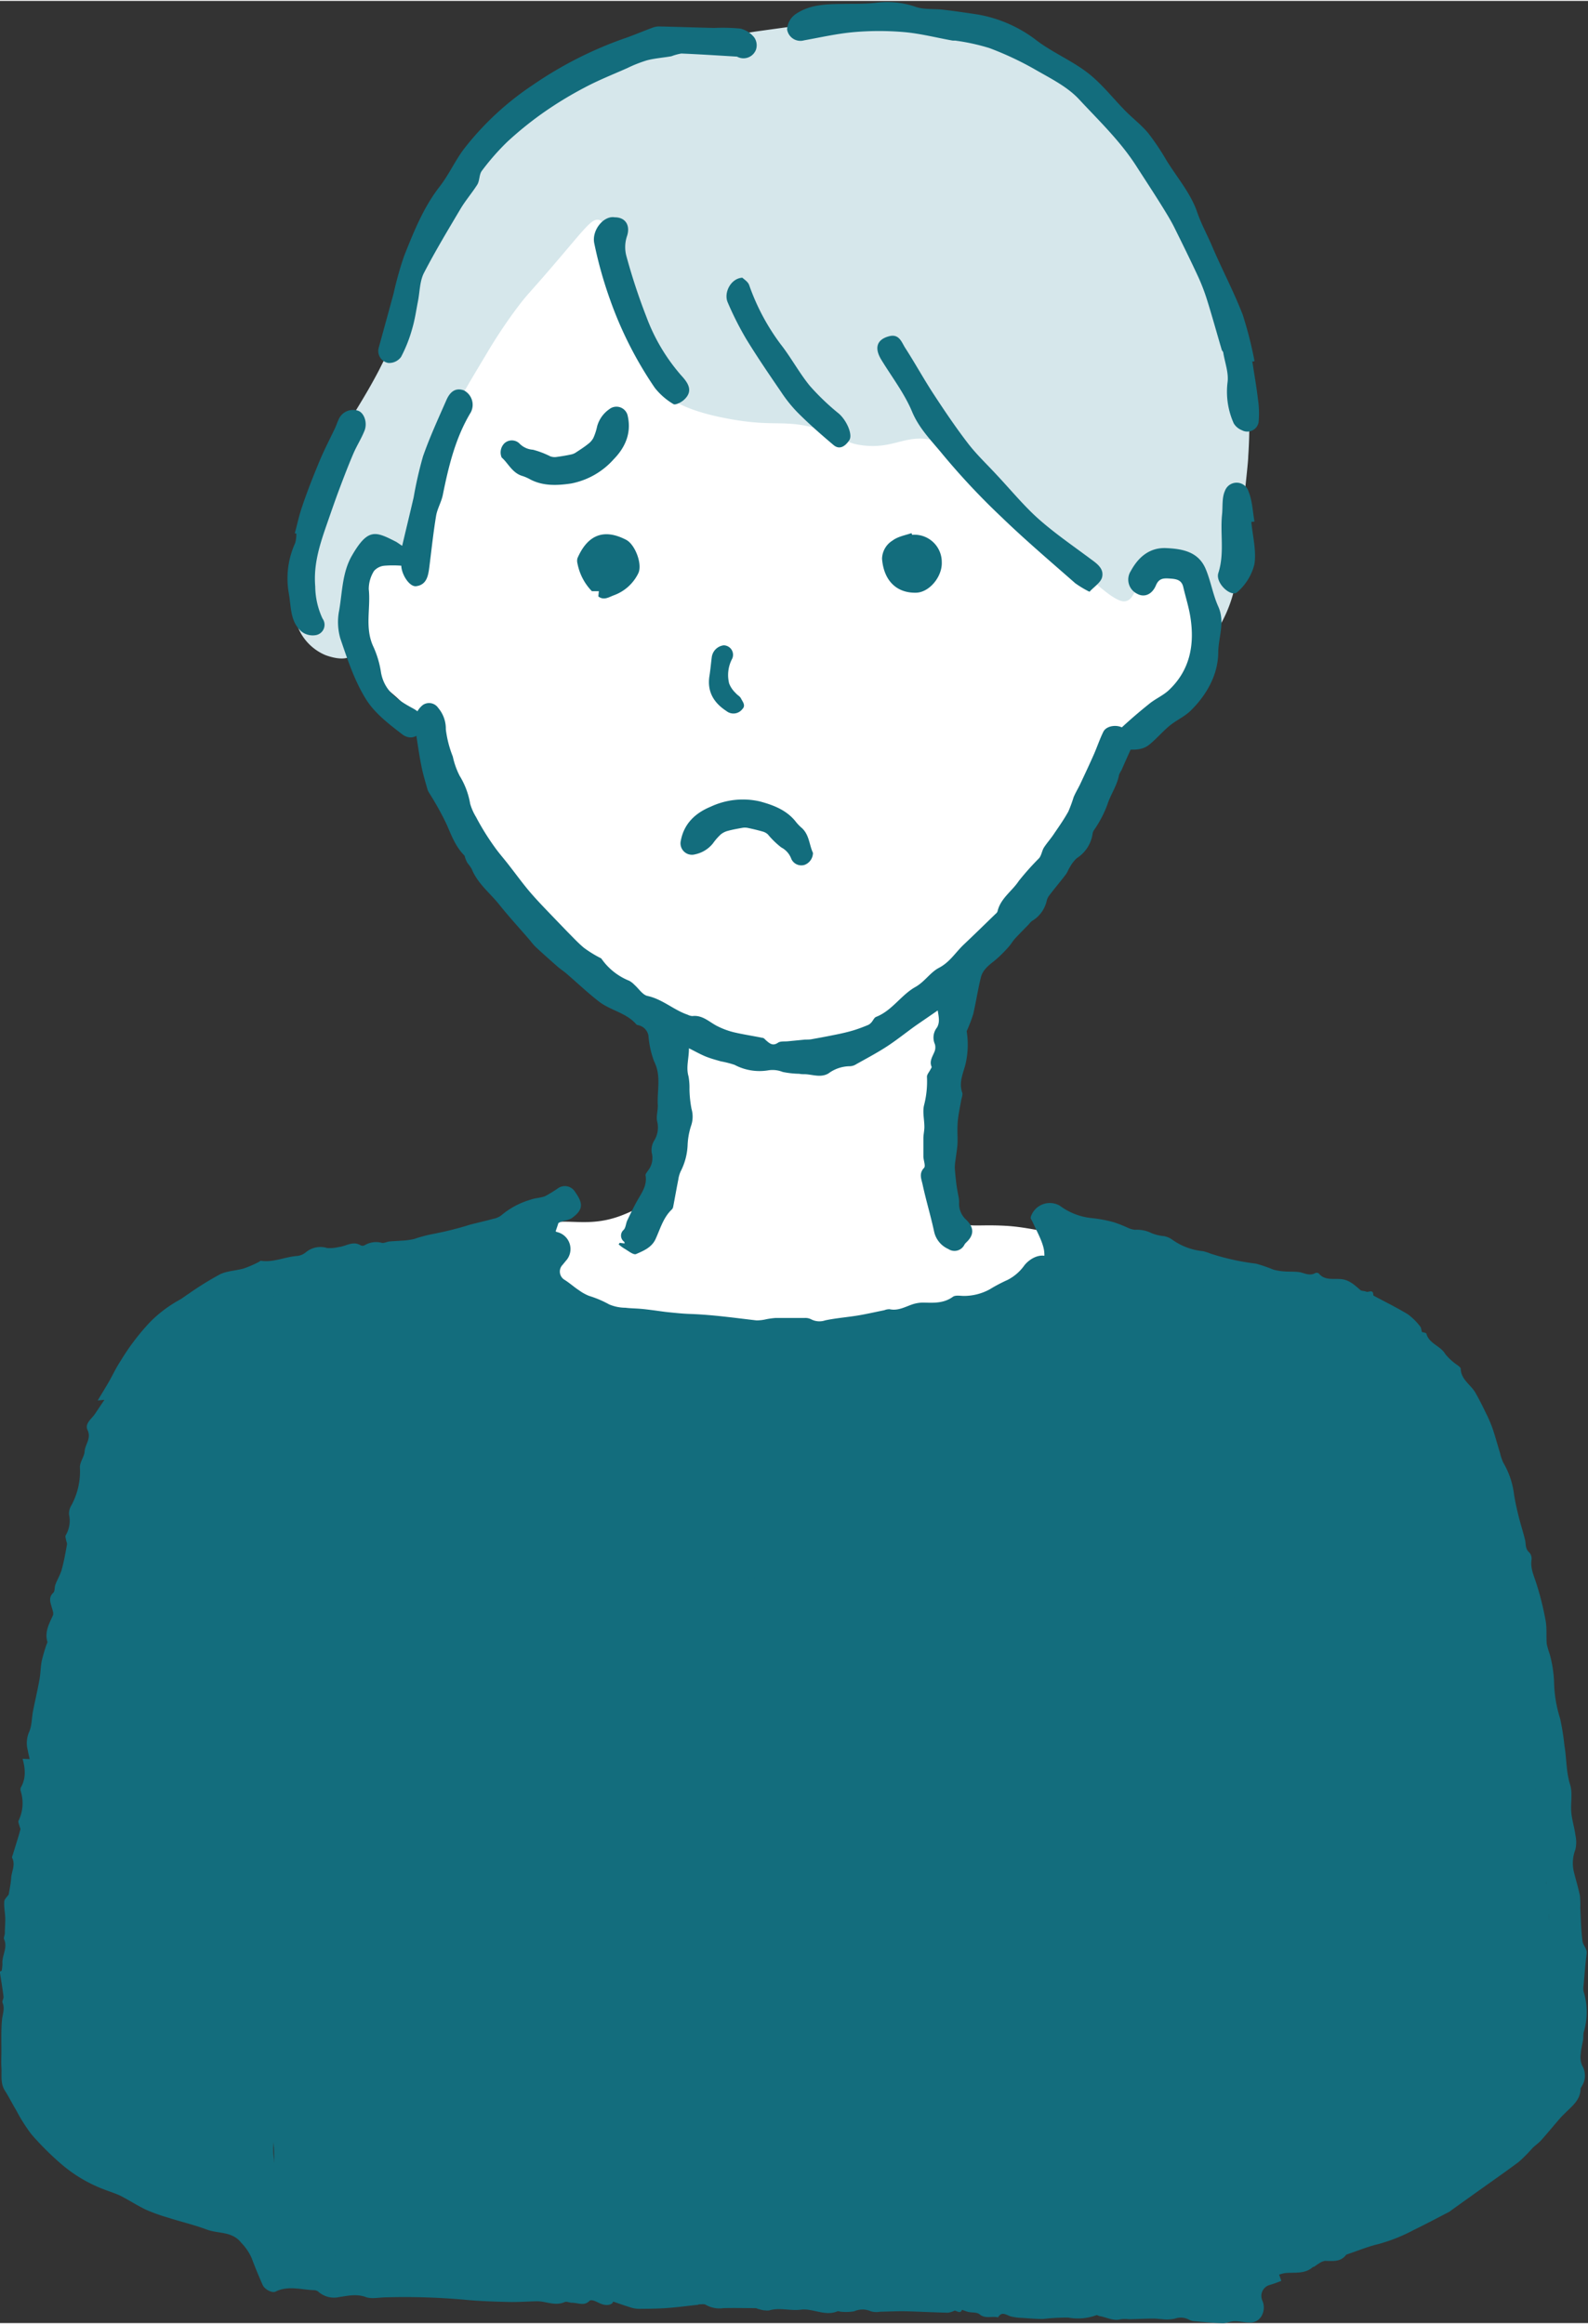 <?xml version="1.0" encoding="UTF-8" standalone="no"?><svg xmlns="http://www.w3.org/2000/svg" xmlns:xlink="http://www.w3.org/1999/xlink" fill="#000000" height="442" preserveAspectRatio="xMidYMid meet" version="1" viewBox="91.6 38.8 302.3 442.1" width="302" zoomAndPan="magnify"><rect x="91.6" y="38.8" width="302.3" height="442.1" fill="#333333" stroke="none"/><g data-name="Worried Woman Working Illustration"><g id="change1_1"><path d="M202,77c-3.33.33-6.23,2.53-15,15-7.61,10.81-8.57,13.61-9,15-1.74,5.64-.05,5.46-2,13-2.17,8.39-4.74,10.48-4,16,.49,3.63,2.06,6.15,1,7-1.38,1.11-4.47-2.85-8-2-4,.95-5.57,7.29-6,9a21.4,21.4,0,0,0,1,13c2.83,6.85,6.82,6.42,11,13s1.09,8.66,5,18c2.94,7,7.09,11.55,13,18a89.41,89.41,0,0,0,13,12c10.62,7.93,14.26,6.67,17,12,1.39,2.7,1.26,7.8,1,18-.14,5.32-.52,7.66-2,10-2.37,3.74-6.17,5.28-8,6-7.72,3-12.05-.68-17,3a10.84,10.84,0,0,0-4,6c-1.49,7,6.4,13.65,8,15,3,2.56,8.22,5.86,30,8,10.87,1.07,19.6,1.93,32,1,13.3-1,22.13-1.65,32-7,9.44-5.11,18.7-13.91,17-18-.61-1.46-4.74-2.3-13-4-5.94-1.22-8.92-1.83-12-2-5.54-.31-7.34.46-9-1s-1.55-4.74-1-11c1.51-17.13,1.49-15.93,2-21,.91-8.95.71-10.14,2-13,1.56-3.46,2.74-3.7,8-10,3.5-4.19,6-7.79,11-15,4.1-5.91,6.17-8.91,7-11,2.65-6.68,1-9.05,4-13s5.3-2.57,10-7c1.48-1.4,6.39-6,7-13,.41-4.68-1-11.37-5-13-2.52-1-4,.83-9,1a24.13,24.13,0,0,1-10-2c-5.31-2.08-8.94-6.08-16-14-4-4.44-6.85-8.22-12-11a16.82,16.82,0,0,0-6-2c-3.55-.44-6,.52-8,1-3.05.75-7.41-.16-16-2-9.47-2-14.2-3-17-5a28.34,28.34,0,0,1-9-11,117.65,117.65,0,0,1-5-14c-.79-2.69-1.51-5.46-4-7A8.07,8.07,0,0,0,202,77Z" fill="#ffffff"/></g><g id="change2_1"><path d="M197.85,270.21c-1.46-1.66-8.38,4.2-18.61,7.83-7,2.48-8,1.28-23.5,3.92-12,2-17.92,3.08-21.55,4.89-12.4,6.21-18,18.63-20.56,24.49-3.22,7.2-2.26,8.59-6.86,33.3-3.43,18.41-4.13,18.52-5.87,30.36-1.89,12.8-.66,9.89-2.94,28.4-1.78,14.41-3,20.37-1,29.38,1.89,8.28,4.94,11.89,6.85,13.71s4.49,3.12,9.8,5.88a99.24,99.24,0,0,0,12.73,5.87c9.16,3.33,13.6,5.37,15.67,3.92,2.94-2.07,1.38-7.6.49-18.12-.35-4.16-.24-11.59,0-26.44.07-4.4.34-16.68,2-32.32,1.87-18.21,2.75-13.65,3.91-27.42,1-11.59.65-18.2,4.9-20.57,2.75-1.53,5.11,0,10.77,1,9.53,1.67,12.38-1,25.47-2,8.68-.65,7.6.5,26.44,1,16.7.43,15.07-.54,25.46,0,17.75.93,18.85,3.56,35.26,3.92,9.09.2,10.6-.57,20.57,0,12.77.73,19.24,1.17,23.5,4.9,2.06,1.8,4.11,4.57,6.86,24.48,1.58,11.44,2.74,19.85,2.93,32.32.23,14.11-.88,28.13-1,29.38-.49,6.19-.48,12.42-1,18.61-.77,9.62-1.5,13.59,1,15.67,2.31,1.93,5.92,1,12.74-1a92.18,92.18,0,0,0,20.56-8.82c6.67-3.76,10.88-6.13,15.67-10.77,4-3.92,8-7.74,9.8-13.71,1.39-4.65.36-6.84-1-17.63-1-7.82-.08-3.85-2-25.46-.19-2.17-.88-10-2-20.57-1.46-14.23-2.19-21.34-2.94-25.46a118.59,118.59,0,0,0-8.81-28.4c-4.44-9.62-7.17-15.54-13.71-20.57-5-3.86-10-5.43-17.63-7.84-11-3.47-11.66-1.54-20.57-4.89-7.68-2.89-10.23-5.46-17.63-7.84-7.19-2.3-10.73-1.78-13-2.85-.1,0-.51-.25-.72-.08-.62.48,1.53,3.36,2,5.87.74,4.32-3.48,8.42-4.9,9.79-2.57,2.51-6.31,4.75-20.56,6.86a177.86,177.86,0,0,1-24.49,2c-1.51,0,0,0-19.58-1-7.05-.35-11.4-.54-16.65-2.94-6.44-2.93-7.6-6.14-7.84-6.85-.67-2.09-.37-4.23,0-6.86C197.1,272.49,198.55,271,197.85,270.21Z" fill="#136d7d"/></g><g id="change3_1"><path d="M152.75,335.63c5.32-4.82,10.33-1,34.84,0,18.39.75,22-.73,44.81,0,29.19.94,31.66,6.26,45.79,4,5.42-.87,12.53-2.72,20.91,0,3.87,1.26,6.26,2.93,11.95,4,7.28,1.35,8.95-.33,11.95,1,5.61,2.48,6.5,11.36,8,27.88,2,22.33,3,33.49,3,36.84.1,12.35-.64,21.34-2,37.83-1.55,18.8,1.94,26-3,29.87-4.11,3.18-8.81.82-21.9-1-4.21-.58-14.76-.72-35.85-1-26.05-.34-23.57.66-38.82,0-14.13-.62-18.35-1.57-33.85-2-11.06-.3-16.59-.31-23.9,0-19.53.86-26,3.3-29.87-1-2.66-3-1.21-6.08-1-17.92.25-14.06-1.73-13.83-2-28.87-.13-7.59.57-15.35,2-30.87.78-8.53.85-7.75,3-26.88C149.71,341.11,149.71,338.39,152.75,335.63Z" fill="#136d7d"/></g><g id="change4_1"><path d="M231.73,45.23c-6,.85-12.77.69-16.36,1-6.54.59-11,3.54-19.43,9.2A63,63,0,0,0,182.65,66.7c-6.06,6.91-8.79,13.52-11.25,19.43-2,4.85-2.72,12.79-5.62,18.92-1,2-2.05,4.09-2.05,4.09-1.39,2.65-2.63,4.76-4.09,7.15-4.42,7.29-4.15,6.26-5.11,8.18-1.31,2.62-1.13,3.18-4.09,14.32-1.36,5.11-1.63,5.87-2.05,8.18-1.42,7.86-.36,10.46,0,11.25a9.72,9.72,0,0,0,5.11,5.11c.41.16,3.75,1.42,5.12,0s-1.38-4.22-1-9.2c0,0,.12-1.62,4.1-10.23,2.72,1,6.11,1.67,8.18,0,1.9-1.54,1.62-4.26,2-8.18.54-5,1.82-8.38,4.09-14.31,1.86-4.87,4-8.36,8.18-15.34a96.78,96.78,0,0,1,6.14-9.2c1.75-2.29,1.94-2.29,6.13-7.16,6.57-7.63,7.77-9.57,9.21-9.21.77.2,1.2,1,3.06,8.18,2.35,9.09,3.07,12.28,3.07,12.28,1,4.43,1.15,5.42,2.05,7.15a19,19,0,0,0,5.11,6.14c1,.79,3.68,2.68,11.25,4.09,9.07,1.69,10.67,0,17.38,2,5,1.53,4.58,2.61,8.18,3.07,6,.77,8.21-2.16,13.3-1,1.64.37,3.82,1.95,8.18,5.11,4.67,3.4,7.71,5.6,11.24,9.21a101,101,0,0,1,8.19,9.2,30.17,30.17,0,0,0,5.11,5.11c2.72,2.17,3.63,2.14,4.09,2.05,1.83-.38,1.62-2.85,4.09-5.12,2-1.79,5.28-3.16,7.16-2,.89.54,1.15,1.46,2,6.13,1.3,6.79,1.36,8,2,8.19,1.39.32,3.94-4.1,5.11-8.19.55-1.93.62-3.18,1-7.15.6-6,1-9.21,1-9.21.64-6.22,1-9.34,1-10.22a89.8,89.8,0,0,0,0-12.27c-.69-8-3.21-13.78-6.14-20.45-2.61-6-5.15-10.12-10.22-18.41C307.56,65.44,304.83,61,301.78,58c-6.08-5.92-12.39-8.64-18.41-11.25A60.64,60.64,0,0,0,266,41.65c-4.33-.56-8.79-1.13-14.32,0-2.86.58-4.6,1.33-9.2,2-.81.13-1.33.19-7.16,1Z" fill="#d6e7eb"/></g><g id="change5_1"><path d="M103.51,442.44c.1.05.6.14.73.4.9,1.78,2.72,2.46,4.14,3.61.34.29.58.7.94,1a17.46,17.46,0,0,0,1.54,1s.09,0,.12,0c2.48,1.65,5.73,1.57,8,3.62.11.1.28.18.34.3.77,1.81,2.46,1.81,3.93,1.68a8.33,8.33,0,0,1,4.36,1.08c2.77,1.23,5.6,2.31,8.44,3.36,1.2.44,1.68.1,1.77-1.15a33.85,33.85,0,0,0,0-3.63,46.36,46.36,0,0,1-.12-5.13,19.86,19.86,0,0,0-.62-6,5.54,5.54,0,0,1,.54-3.43c.48-1.14.26-2.6.3-3.92,0-.86,0-1.72-.06-2.59,0-.34,0-.68,0-1,0-.87-.1-1.73-.15-2.59,0-.08.07-.17,0-.23-1.06-2.2.46-4.38,0-6.67a27,27,0,0,1-.21-7.13,33.07,33.07,0,0,1,1.14-5,4.94,4.94,0,0,0,.15-1.48c-.12-1.32-.39-2.62-.44-3.94a12.53,12.53,0,0,1,1.14-5.58,4.51,4.51,0,0,0,.2-1.62c0-.38-.09-.77-.07-1.15q.06-1.46.18-2.91c.07-.91.23-1.82.24-2.73s-.11-1.74-.16-2.61a8.09,8.09,0,0,1,0-1.1c.17-1.56.38-3.1.53-4.66.13-1.37.22-2.74.29-4.11s.12-2.73.17-4.09a.48.48,0,0,1,0-.12c.48-2.12,1-4.24,1.42-6.36.12-.56.11-1.15.18-1.72.32-2.43.65-4.86,1-7.29a26.41,26.41,0,0,1,.71-5.15c.61-1.75.38-3.52.73-5.26s.51-3.49.77-5.24c.08-.5.21-1,.3-1.47.24-1.22.43-2.44.74-3.64a6.33,6.33,0,0,1,.91-2.17c1.34-1.76,3-3,5.39-2.63a6.34,6.34,0,0,1,2,1c.72-.28,1.26-.5,1.82-.7a4.11,4.11,0,0,1,1.35-.44c1.5,0,3,0,4.5.13,1.73.13,3.45.39,5.18.53.34,0,.71-.25,1.07-.37a4.22,4.22,0,0,1,1.09-.26c2.52-.1,5.05-.17,7.57-.25a16.32,16.32,0,0,0,3.78-.14c2.88-.82,5.72-.39,8.6-.25a30.12,30.12,0,0,0,6.08,0,17.67,17.67,0,0,1,5.81.25,5.52,5.52,0,0,0,1.37-.17c1-.11,2-.27,3.06-.28,2.25,0,4.51,0,6.76,0,1.87.06,3.74.33,5.61.37,1.46,0,2.93-.25,4.39-.24s2.74.29,4.11.31c2.29,0,4.57,1,6.9,0,.56-.26,1.42.21,2.14.26,1,.06,2.08,0,3.13.06a2.55,2.55,0,0,1,.78,0,7.55,7.55,0,0,0,4.44.33,3.44,3.44,0,0,1,3.31.92,2.26,2.26,0,0,0,2.74.52c.58-.28,1.52.19,2.29.34.36.08.75.35,1.06.26,2.16-.57,4.18.17,6.26.5a7.14,7.14,0,0,0,3.38-.22c2.34-.82,4.49-.23,6.75.28,1.79.41,3.57,1.29,5.58.5a3.7,3.7,0,0,1,2.77.41A5.33,5.33,0,0,0,283,337a2.39,2.39,0,0,1,.78-.18c2.28.14,4.59-.2,6.86.49a20.49,20.49,0,0,0,3.53.21c2.8.31,5.59.69,8.38,1a1.64,1.64,0,0,0,.91,0c1.23-.68,2.4-.31,3.58.11.17.06.42.17.54.1,2.39-1.34,4.25.3,6.28,1.07a9.3,9.3,0,0,0,2.19.57c1.4.17,2.82.2,4.21.39.38.05.7.47,1.05.72.27-.6.69-.33,1.25,0a3.69,3.69,0,0,0,1.77.47,2.54,2.54,0,0,1,2.49,1.19,6.39,6.39,0,0,1,.91,3.31c.25,1.9.65,3.77,1,5.65a25.54,25.54,0,0,0,.67,3c.23.71.86,1.3,1,2,.35,1.53.49,3.09.76,4.64s.7,3.38,1,5.09c.12.82,0,1.67,0,2.5s.16,1.5.27,2.25c.24,1.59.51,3.17.72,4.75a3.1,3.1,0,0,1-.09,1.49c-.39,1,.06,1.6.4,2.46a5.93,5.93,0,0,1-.05,3,6.55,6.55,0,0,0,.47,4.32,10.83,10.83,0,0,1,.52,3.47c.12,1,.18,2,.28,3,0,.38.16.76.17,1.14,0,3.11.06,6.21.05,9.31a16.34,16.34,0,0,1-.23,1.83,3.73,3.73,0,0,0,.18,2.68A2.55,2.55,0,0,1,335,411a7.64,7.64,0,0,0,.16,4.75,6.1,6.1,0,0,1,.13,2.26c-.29,3.64-.73,7.26,0,10.9a1.94,1.94,0,0,1,0,1.24c-1,1.68-.29,3.57-.71,5.29-.55,2.22-.08,4.48-.4,6.62-.22,1.54.27,2.84.25,4.25s.26,2.54-.28,4a23,23,0,0,0-1,6.91c0,.7.85,1.48,1.4,2.16,1,1.26,1.12,1.95.27,3.33a2.27,2.27,0,0,0-.33.61c-.1.39-.31.91-.14,1.17s.73.23,1.13.25a17.75,17.75,0,0,0,2.42-.05,6,6,0,0,0,2-.47,3.49,3.49,0,0,1,2.36-.55c.55.11,1.3-.38,1.85-.77a7.28,7.28,0,0,1,3.74-1.34,11.83,11.83,0,0,0,5.16-1.45c1.7-1,3.62-1.67,5.25-2.91.81-.61,2-.61,3-1.11,1.64-.86,3.17-1.91,4.77-2.85a25,25,0,0,0,2.28-1.25c.75-.55,1.34-1.33,2.08-1.91S372,448.8,373,448.2c.74-.48,1.58-.82,2.26-1.36,1.4-1.13,2.78-2.3,4.08-3.54a22.91,22.91,0,0,0,2.06-2.44c1.12-1.43,2.3-2.82,3.29-4.33a6.84,6.84,0,0,0,1-4.94c-.05-.3-.2-.65-.1-.9,1-2.73,1-5.68,1.71-8.47a3.34,3.34,0,0,0,.08-1.26c-.22-2-.56-3.92-.69-5.89-.1-1.56.08-3.13.09-4.69a14.43,14.43,0,0,0-.15-1.73c0-.42-.13-.84-.14-1.26,0-1.56,0-3.11-.1-4.67a4.36,4.36,0,0,0-.47-1.77,2.32,2.32,0,0,1-.21-2.18c.7-1.49-.15-2.89-.28-4.33-.06-.64-.11-1.28-.17-1.92-.14-1.33-.26-2.66-.42-4-.26-2.24-.62-4.47-.79-6.71a21.08,21.08,0,0,0-.45-4.91c-.5-1.62-.25-3.46-.33-5.2a2.3,2.3,0,0,0,0-.46c-.51-2.06-1-4.12-1.55-6.17-.27-1.08-.8-2.12-.24-3.26a.92.92,0,0,0-.05-.56c-.39-1.44-.8-2.87-1.17-4.31a1.09,1.09,0,0,1,.08-.66c1-2.2.32-4.23-.69-6.18-.49-.94-1.06-1.8-.53-2.91a1.05,1.05,0,0,0,0-.68c-.54-1.88-1.16-3.74-1.64-5.63-.23-.9-.2-1.86-.34-2.79a27.19,27.19,0,0,0-.57-3c-.54-1.9-1.2-3.76-1.73-5.66a51.29,51.29,0,0,1-1.87-7.34,22.38,22.38,0,0,0-1.86-5.75c-.94-2.26-2-4.47-3-6.7-.12-.24-.37-.46-.39-.71-.17-2.67-2.44-4.07-3.67-6.11-.51-.85-1.08-1.68-1.58-2.54a5.17,5.17,0,0,0-2.22-2.38c-.51-.24-.84-.86-1.27-1.28a12.94,12.94,0,0,0-1.38-1.19,27.25,27.25,0,0,1-2.72-1.87,16.74,16.74,0,0,0-5.59-3.5c-2-.74-3.9-1.61-5.87-2.36a4.39,4.39,0,0,0-2.11-.46,13.66,13.66,0,0,1-7.9-1.17c-.24-.1-.56-.26-.77-.19-1.66.57-3.2-.18-4.79-.41a21.58,21.58,0,0,1-4.27-.77,14.56,14.56,0,0,0-5.23-1.32c-2,0-3.35-1.42-4.79-2.55a2.21,2.21,0,0,0-2.46-.59,4,4,0,0,1-2.79-.57c-1-.5-1.78-1.19-3-1.13a5.12,5.12,0,0,1-1.21-.34c-.82-.17-1.65-.3-2.47-.47-1.44-.3-2.88-.63-4.33-.92a9.2,9.2,0,0,1-2.15-.35,33.19,33.19,0,0,1-5.41-2.85c-.88-.62-1.29-1.92-1.89-2.93a.63.63,0,0,1,0-.45,3.8,3.8,0,0,1,5.51-2.05,12.12,12.12,0,0,0,6.15,2.36,25.41,25.41,0,0,1,4.14.79,24.83,24.83,0,0,1,2.7,1.07,4.41,4.41,0,0,0,1.31.36,6.2,6.2,0,0,1,3.22.67,8.85,8.85,0,0,0,2.32.54,4,4,0,0,1,1.46.6,12,12,0,0,0,5.94,2.26,9.16,9.16,0,0,1,1.43.46,45.93,45.93,0,0,0,8.68,1.92,27.57,27.57,0,0,1,3.31,1.14,11.05,11.05,0,0,0,2.16.34c.9.07,1.82,0,2.71.12s2,.83,3.09.19a.72.72,0,0,1,.66.06c1.07,1.32,2.61,1,4,1.07,1.73.07,2.77,1.11,3.93,2.1.27.22.78.14,1.12.32s1.37-.56,1.33.64c0,.05.08.12.14.15,2.16,1.16,4.36,2.24,6.45,3.51a11.53,11.53,0,0,1,2.33,2.3c.21.23.22.65.35,1.07.21.07.8.13.85.34.53,1.91,2.68,2.27,3.6,3.87a10.71,10.71,0,0,0,2.43,2.18c.2.18.5.4.5.61.06,2.06,1.89,3,2.77,4.52s1.49,2.81,2.19,4.24a24.39,24.39,0,0,1,1.15,2.74c.5,1.51.92,3.06,1.39,4.59a8.26,8.26,0,0,0,.64,1.85,15.58,15.58,0,0,1,2,5.92c.22,1.43.54,2.85.89,4.25s.84,2.95,1.21,4.43c.2.84,0,1.75.82,2.43a1.78,1.78,0,0,1,.42,1.4c-.24,1.62.44,3,.9,4.44a56.29,56.29,0,0,1,1.78,7.13c.27,1.45.09,3,.22,4.48a18.41,18.41,0,0,0,.59,2,23.74,23.74,0,0,1,.8,5.16,24.45,24.45,0,0,0,1.15,7,47.31,47.31,0,0,1,.83,5.2c.42,2.45.3,4.93,1.07,7.37.52,1.62.07,3.53.23,5.29.13,1.45.59,2.87.78,4.32a6.3,6.3,0,0,1,0,2.77,7.12,7.12,0,0,0-.3,4.2c.37,1.53.84,3,1.16,4.59a15.85,15.85,0,0,1,.07,2.29c.11,2.14.14,4.28.43,6.4.1.77.91,1.38.78,2.37-.26,2-.4,4-.58,6a3.23,3.23,0,0,0,0,1.16,13.3,13.3,0,0,1,0,7.85,8.59,8.59,0,0,0-.06,1.15c-.14.94-.41,1.86-.47,2.8a4.13,4.13,0,0,0,.24,2.29,3.73,3.73,0,0,1,0,3.88c-.1.2-.28.4-.28.6-.06,2-1.43,3.11-2.68,4.33-.44.44-.89.86-1.29,1.32-1.18,1.36-2.32,2.75-3.51,4.09-.51.57-1.16,1-1.7,1.54a29.93,29.93,0,0,1-2.57,2.59c-2.67,2-5.43,3.91-8.15,5.86q-2.34,1.67-4.67,3.34a3.54,3.54,0,0,1-.46.33c-2.24,1.16-4.47,2.35-6.74,3.45a32.24,32.24,0,0,1-6.68,2.67c-2,.47-3.95,1.28-5.92,1.94a.53.53,0,0,0-.3.17c-1.07,1.36-2.55,1.11-4,1.1a2.83,2.83,0,0,0-1.16.51c-.32.18-.61.42-.93.63-.06,0-.17,0-.22.05-1.57,1.39-3.52.94-5.34,1.14a8.76,8.76,0,0,0-1.07.29l.42,1.18a21.37,21.37,0,0,1-2.16.77,2.17,2.17,0,0,0-1.45,3,3.24,3.24,0,0,1-.2,3,2.44,2.44,0,0,1-2.36,1.15c-.91,0-1.82-.25-2.72-.23s-1.54.39-2.31.37c-1.88-.06-3.76-.24-5.63-.4a3.15,3.15,0,0,1-.85-.32,3.33,3.33,0,0,0-2.56-.15,7.37,7.37,0,0,1-2.58.09c-.48,0-1-.1-1.44-.09-1.57,0-3.14.09-4.71.12a6.71,6.71,0,0,0-1.61,0c-1.41.38-2.61-.34-3.91-.58-.25,0-.55-.26-.73-.19a10.12,10.12,0,0,1-5.32.46,39.19,39.19,0,0,0-4.81.26c-1.3,0-2.59-.1-3.89-.2a10.48,10.48,0,0,1-2.24-.28c-.87-.26-1.71-1.07-2.45.18-1.14-.31-2.4.35-3.53-.6-.49-.41-1.42-.28-2.14-.44a11.26,11.26,0,0,1-1.18-.41c-.34.84-.91.22-1.41.16a4.3,4.3,0,0,1-1.28.4c-2.84-.07-5.67-.22-8.51-.29-1.48,0-2.95.07-4.43.1a3.77,3.77,0,0,1-1.72-.08,3.88,3.88,0,0,0-3.18,0,9.44,9.44,0,0,1-2.5.08c-.23,0-.49-.16-.68-.08-2.4,1-4.67-.61-7-.31-2,.26-4-.46-6,.14a4.73,4.73,0,0,1-1.93-.24c-.23,0-.45-.19-.67-.19-2.05,0-4.09-.06-6.13,0a5.22,5.22,0,0,1-3.33-.63c-.32-.21-.86-.08-1.3-.09-.07,0-.14.07-.22.08-2,.21-3.93.48-5.91.62-1.79.13-3.58.14-5.37.15a5.57,5.57,0,0,1-1.57-.28c-1.1-.34-2.19-.73-3.27-1.1-.19.64-1.2.86-2.36.41-.43-.17-.83-.42-1.27-.56-.27-.09-.73-.17-.87,0-1,1.06-2.19.37-3.29.38-.5,0-1.09-.31-1.48-.13-1.82.81-3.55-.2-5.31-.16s-3.62.18-5.42.13c-2.75-.07-5.5-.15-8.23-.42a127.68,127.68,0,0,0-15-.46c-1.31,0-2.74.36-3.89-.06-1.76-.63-3.32-.24-5,0a4.5,4.5,0,0,1-4-1,1.25,1.25,0,0,0-.74-.3c-2.48-.07-5-.94-7.42.27-.66.33-2.09-.44-2.45-1.27-.74-1.69-1.46-3.39-2.09-5.11a10,10,0,0,0-2-2.93c-1.73-2.21-4.35-1.68-6.51-2.49-2.36-.88-4.83-1.47-7.24-2.23a35.39,35.39,0,0,1-4.3-1.53c-1.7-.8-3.27-1.84-4.94-2.69-1-.47-2-.78-3-1.16a27.29,27.29,0,0,1-8.47-5.06,55.68,55.68,0,0,1-5.48-5.49,32.28,32.28,0,0,1-2.86-4.52c-.75-1.24-1.39-2.55-2.17-3.77-.91-1.42-.57-3-.67-4.49-.07-1,0-1.93,0-2.9,0-2-.07-4.08.11-6.1.1-1.09.59-2.13.1-3.26-.13-.3.23-.78.19-1.15-.19-1.55-.45-3.09-.71-4.77l.36-.16a8.57,8.57,0,0,0,.14-1.38c-.11-1.55,1.05-3,.32-4.62-.13-.29.12-.73.14-1.11,0-1,.11-1.95.08-2.93s-.26-2.07-.19-3.1c0-.49.56-.94.85-1.39.16-1,.4-2.08.47-3.16.08-1.25.85-2.46.2-3.77-.1-.18.07-.51.15-.76.47-1.58,1-3.16,1.42-4.74,0-.13-.11-.3-.15-.46-.09-.4-.35-.89-.21-1.18a7.57,7.57,0,0,0,.43-5.51,1.2,1.2,0,0,1,0-.79c1-1.73.86-3.54.33-5.46l1.35.06c-.13-.59-.27-1.1-.35-1.63a5.32,5.32,0,0,1,.2-3.44c.58-1.2.52-2.69.78-4.05.4-2,.87-4,1.24-6.06.21-1.15.2-2.34.42-3.48a30.64,30.64,0,0,1,.89-3.07c.06-.21.24-.46.18-.64-.53-1.87.35-3.41,1.07-5,.17-.4-.08-1-.23-1.54-.28-1-.64-1.87.3-2.76.32-.31.2-1,.39-1.53.37-1,.93-1.88,1.21-2.88.43-1.56.71-3.17,1-4.76.05-.28-.13-.59-.18-.9s-.18-.66-.06-.87a5.43,5.43,0,0,0,.63-3.95,3.07,3.07,0,0,1,.48-1.81,13.54,13.54,0,0,0,1.59-7.21c0-1,.83-2,.9-3,.09-1.36,1.31-2.46.56-4.06-.59-1.25.77-2.12,1.41-3.08l1.79-2.67-1.27.11c.76-1.27,1.46-2.4,2.13-3.56.75-1.31,1.38-2.69,2.21-3.94a43.77,43.77,0,0,1,5.69-7.49,24.4,24.4,0,0,1,5.49-4.13c.61-.33,1.15-.78,1.73-1.15a61.6,61.6,0,0,1,6-3.73c1.37-.67,3-.69,4.54-1.12a21.63,21.63,0,0,0,2.81-1.21c.17-.07.35-.29.49-.26,2.39.36,4.59-.77,6.92-.92a3.13,3.13,0,0,0,1.57-.66,4.32,4.32,0,0,1,4.09-.85,6.87,6.87,0,0,0,2.18-.18c1.39-.12,2.7-1.25,4.19-.34a.85.85,0,0,0,.76,0,4.24,4.24,0,0,1,3.3-.46c.44.08.94-.21,1.42-.26.75-.08,1.51-.09,2.26-.16a12.65,12.65,0,0,0,2.46-.32,26.58,26.58,0,0,1,3.83-1,65.16,65.16,0,0,0,6.9-1.75c1.44-.37,2.89-.69,4.33-1.09a3.59,3.59,0,0,0,1.53-.66,15.16,15.16,0,0,1,5.63-3c.88-.33,1.9-.31,2.76-.67a24.74,24.74,0,0,0,2.42-1.5,2.28,2.28,0,0,1,3.27.76c1.61,2.26,1.46,3.43-.74,5a4.76,4.76,0,0,1-1.29.42,5.45,5.45,0,0,0-1.63.71c-.87.75-.7,1.23.44,1.53a3.32,3.32,0,0,1,1.62,5.19c-.28.32-.54.66-.83,1a1.83,1.83,0,0,0,.4,2.84c1,.63,1.82,1.39,2.76,2a8.75,8.75,0,0,0,1.89,1.05,19.86,19.86,0,0,1,3.84,1.63,8.06,8.06,0,0,0,3.08.63c.94.12,1.89.12,2.84.2s1.6.17,2.4.27,1.88.27,2.82.37c1.39.14,2.78.29,4.17.34,4.27.14,8.49.74,12.72,1.23a7.91,7.91,0,0,0,1.91-.23,16,16,0,0,1,1.69-.23c1.84,0,3.69,0,5.54,0a2.4,2.4,0,0,1,1.23.23,3.41,3.41,0,0,0,2.73.22c2.06-.43,4.17-.59,6.25-.93,1.66-.28,3.31-.66,5-1a2.54,2.54,0,0,1,1-.19c1.6.35,2.92-.44,4.33-.92a6.61,6.61,0,0,1,2.2-.34c1.93.06,3.8.14,5.51-1.1.46-.34,1.32-.19,2-.17A10.24,10.24,0,0,0,280,284.1a30.33,30.33,0,0,1,3.39-1.79,8.88,8.88,0,0,0,3.23-2.8c1.28-1.6,4.07-2.93,5.64-.5,1,1.57.67,2.77-.94,4.57-.58.66-1.15,1.33-1.7,2-.76.91-1.37,1.94-2.69,2.22-.43.08-.71.71-1.14.9-1.67.74-3.07,2.29-5.2,1.63a1.33,1.33,0,0,0-1.14.41c-1,1.37-2.43,1.35-3.84,1.34a6.6,6.6,0,0,0-4.47,1.16c-.49.38-1.47.19-2.23.17-1.3,0-2.63-.44-3.76.57a.64.64,0,0,1-.32.13l-5,.44c-.26,0-.63,0-.77.12-.77.8-1.76.64-2.71.73-2.72.25-5.42.55-8.14.82a5.35,5.35,0,0,1-1.38.07c-2.93-.47-5.84,0-8.76,0a1.55,1.55,0,0,0-.68.11c-1.69.77-3.24.25-4.92-.23a16.57,16.57,0,0,0-4.93-.41,7.75,7.75,0,0,1-3.24-.6,6.4,6.4,0,0,0-2.2-.12c-.4,0-1,.2-1.17,0-.94-.85-2-.37-3-.59a16.23,16.23,0,0,0-3.73-.33c-4.36.07-8.47-1.09-12.56-2.48-1.41-.48-2.39-1.46-3.61-2.07-1.93-1-3.09-2.61-4.33-4.19a23.69,23.69,0,0,1-1.65-3c-1.2-2.13-.05-4.06.52-6,.14-.47.67-.82,1-1.24a8,8,0,0,0,.51-.9c-.31-.1-.7-.38-.9-.28-1.18.6-2.61.37-3.7,1.4a5.07,5.07,0,0,1-2.69.84c-1.55.2-3,.38-4.07,1.75a3.18,3.18,0,0,1-3,1.29,20.25,20.25,0,0,0-4.45.6l-6.4.88s-.09,0-.11,0c-1.89,1.2-4.05.27-6,.75a4.71,4.71,0,0,0-.86.32c-.18.07-.32.26-.5.29q-3.42.54-6.84,1a1.27,1.27,0,0,1-.78-.18,1.3,1.3,0,0,0-1.84.37,2.89,2.89,0,0,1-3,1.06,5.19,5.19,0,0,0-1.84-.07,14.69,14.69,0,0,0-2,.68,18.05,18.05,0,0,1-1.91.54c-.72.15-1.46.22-2.19.34-.11,0-.21.1-.32.13-1.62.43-3.24.84-4.85,1.31a6.6,6.6,0,0,0-3.54,2,3.89,3.89,0,0,1-2.66,1.63,5.38,5.38,0,0,0-2.47,1.52c-1.58,1.37-3.06,2.87-4.6,4.29a11,11,0,0,0-2.74,4.45,1.76,1.76,0,0,1-.26.64c-1.8,1.87-2.2,4.31-2.79,6.69a6.07,6.07,0,0,1-.85,1.37c-.29.49-.53,1-.82,1.51a4.37,4.37,0,0,1-.77,1.18c-.88.77-.44,1.81-.67,2.7-.07.26,0,.62-.1.78-1,1.12-.65,2.41-.69,3.72a9,9,0,0,1-1.43,5.36c-.15.21-.39.54-.32.72.75,2-.9,3.76-.55,5.74.09.47-.32,1-.53,1.55-.1.24-.37.44-.4.69-.33,2.37-.62,4.76-.93,7.14a2.42,2.42,0,0,1-.28.86,3.82,3.82,0,0,0-.38,2.65,7.33,7.33,0,0,1-.51,2.82c-.18.65-.7,1.25-.73,1.89a5,5,0,0,1-1.28,3.56c-.08.07-.16.24-.12.31.76,1.72-.3,3.27-.45,4.9s-.47,3.09-.63,4.64a14.93,14.93,0,0,1-.53,3.38,10.15,10.15,0,0,0-.74,5.3,8.08,8.08,0,0,1-.2,2.52c-.06.49-.16,1-.26,1.47-.18.85-.39,1.69-.55,2.54-.12.64-.2,1.29-.28,1.94-.11,1-.21,2-.31,3a1.4,1.4,0,0,0,0,.57c.85,2.47-.43,4.78-.53,7.18a25.29,25.29,0,0,1-.59,3.74c-.49,2.42-1,4.83-1.51,7.25a1,1,0,0,0-.06.45c.55,1.6,0,3-.52,4.51a1.28,1.28,0,0,0,.11,1,3.42,3.42,0,0,1,.06,3.95,4.21,4.21,0,0,0-.2,3.88,5.21,5.21,0,0,1,.41,2.91,8.51,8.51,0,0,0,0,4.34,1.93,1.93,0,0,1,0,1.36c-1.06,2-.36,3.89.31,5.82a4.75,4.75,0,0,1,0,2.51,3.64,3.64,0,0,0,.61,3.3c.21.28.18.74.3,1.1.59,1.76.91,3.68,2.85,4.64C103,441.33,103.12,441.84,103.51,442.44ZM226.2,470.37a9.73,9.73,0,0,1,6.25-.16,6.33,6.33,0,0,0,3.6.12,3,3,0,0,1,1.12-.2c3.09.56,6.28.22,9.32,1.18.1,0,.25.07.33,0,1.9-1,3.85.13,5.79-.16,1.3-.2,2.65,0,4,0,.87,0,1.74-.42,2.59-.39,2.54.12,5.09.29,7.61.61a4.69,4.69,0,0,0,2.76-.19,19.9,19.9,0,0,1,4.65-.79l-.26,1.11c.64-.33,1-.54,1.42-.72s.65-.38.93-.33a14.65,14.65,0,0,1,3.23.78,7.67,7.67,0,0,0,5.34.26,4.79,4.79,0,0,1,3.58.36,5.21,5.21,0,0,0,3.45.26,12.47,12.47,0,0,1,2.8-.33c.55,0,1.11.37,1.65.32,1.2-.11,2.35-.58,3.6-.06a7.41,7.41,0,0,0,2.05.19c.14.9.59,1,1.42.53a2.35,2.35,0,0,1,1.38-.29c.67.06,1.25.43,2,.1a5.14,5.14,0,0,1,2.28,0c1.15.12,2.27.45,3.41.47,2.09,0,4.18-.12,6.27-.14s4.45.05,6.67,0a1.56,1.56,0,0,0,.88-.43c.08-.06,0-.53-.1-.59-1.15-.58-.56-1.39-.34-2.18a3.91,3.91,0,0,0,.27-1.66c-.18-.93-.65-1.81-.87-2.74a2.17,2.17,0,0,1,.1-1.54c1.19-1.67.93-3.52.87-5.37a2.73,2.73,0,0,1,.23-1.55,5.22,5.22,0,0,0,.67-3.33,8.75,8.75,0,0,1,.09-1.14,29.09,29.09,0,0,0,.36-4.81c-.13-1.68-.52-3.29.55-4.82a2.05,2.05,0,0,0,.26-1.11c0-3.12-.08-6.25,0-9.37,0-1.36.3-2.71-.42-4-.08-.16.17-.48.2-.73a13.62,13.62,0,0,0,.24-3.63,2.82,2.82,0,0,1,0-1.9c.13-.28,0-.67,0-1,0-.61.08-1.22.1-1.83,0-.91.06-1.82.09-2.73,0-.73.08-1.45.12-2.17.07-.24-.28-.52-.28-.79,0-1.86.53-3.75-.47-5.52-.06-.11,0-.3,0-.45.08-1.94.22-3.88.21-5.83,0-2.11-.12-4.22-.27-6.33s.15-4.45-.69-6.6a5.13,5.13,0,0,1-.54-3,9.91,9.91,0,0,0,.08-5.53,3,3,0,0,1-.11-1.67c.37-.73,0-1.22-.14-1.85-.41-1.39-1.23-2.65-1-4.25a13.8,13.8,0,0,0,0-4.71,46.45,46.45,0,0,1-.87-5.82,3.8,3.8,0,0,0-.88-2.76c-.24-.24-.21-.79-.25-1.2a11.8,11.8,0,0,0-.09-1.46c-.37-1.65-.81-3.28-1.2-4.93-.27-1.11-.46-2.24-.74-3.35a1.16,1.16,0,0,0-.63-.72c-.75-.23-1.55-.32-2.33-.5-1-.23-2.08-.46-3.1-.73-.76-.19-1.49-.52-2.25-.65s-1.52,0-2.27-.08c-1.63-.14-3.26-.37-4.9-.48-1.18-.07-2.37,0-3.75,0-.35.7-1,.4-1.76.12a15.16,15.16,0,0,0-2.32-.59c-1.49-.3-3-.58-4.48-.84a1.59,1.59,0,0,0-1,.09,3.86,3.86,0,0,1-3.66,0c-.69-.29-1.7-.83-2.13-.56-1.42.9-2.77.2-4.14.2-.46,0-1.13.23-1.35,0-1-1-2.22,0-3.37-.41a12.47,12.47,0,0,0-4.29-.37c-1.78,0-3.45-1.28-5.29-.4,0,0-.07,0-.11,0-1.21,0-2.43.08-3.63-.05-1.57-.17-3.11-.52-4.67-.79a6,6,0,0,0-1.25-.16c-2.45.09-4.88.31-7.27-.57a2.67,2.67,0,0,0-2,.15c-1,.61-1.92,0-2.83-.09-1.19-.16-2.33-.68-3.52-.86-1.67-.25-3.38-.29-5.07-.48-2.14-.25-4.25-.71-6.43-.19a10.64,10.64,0,0,1-2.52,0c-.34,0-.68,0-1,0-.82,0-1.65,0-2.48-.09-.6-.06-1.19-.35-1.79-.36-1.74,0-3.48.08-5.22,0-1.37-.07-2.8-.7-4.09-.46a31.08,31.08,0,0,1-9.81.1c-2.66-.36-5.19,1-7.75,0-.11,0-.28.12-.42.13a4.7,4.7,0,0,1-.92,0,10.45,10.45,0,0,0-1.34-.17c-1.7.09-3.39.32-5.09.33-1.91,0-3.83-.23-5.74-.21-1.3,0-2.58.38-3.88.44-2.17.12-4.35.1-6.53.18-1.45.06-2.89.22-4.34.27s-2.69.05-4,0a20.07,20.07,0,0,1-2-.28,5.38,5.38,0,0,1-.79.12c-1,0-1.92,0-2.88,0-.45,0-.91,0-1.37,0-1.06-.08-2.12-.27-3.19-.29a1.89,1.89,0,0,0-2.08,1.86c.23,2.67-1.23,5-1.18,7.67,0,1.86-.78,3.73-.9,5.62a14.7,14.7,0,0,1-.61,4.37c-.29.78-.15,1.72-.46,2.48a7,7,0,0,0-.16,4.53,5.27,5.27,0,0,1,0,2.37,48.22,48.22,0,0,0-1.33,4.87c-.38,3-.37,6.13-.73,9.18a47.08,47.08,0,0,0-.57,5.58c0,.91-.14,1.82-.2,2.74-.05.77-.05,1.54-.1,2.31-.09,1.29-.19,2.59-.31,3.88a10.5,10.5,0,0,1-.27,2.1,8.15,8.15,0,0,0-.22,4.3,7,7,0,0,1-.22,2.24c-.07.54-.19,1.07-.22,1.61s.13.85.09,1.26c-.15,1.68-.32,3.36-.53,5-.08.64-.61,1.38-.41,1.86.68,1.68-.15,3.31.06,5a11.63,11.63,0,0,1-.11,2.2c0,.55-.19,1.1-.18,1.65,0,.88.19,1.75.21,2.62a19.35,19.35,0,0,0-.07,2.4,17.76,17.76,0,0,1,0,6.62,21.77,21.77,0,0,0-.55,3.39c0,1,.37,2,.29,2.95-.11,1.45.52,2.85,0,4.39a9.82,9.82,0,0,0,0,3.75,3.71,3.71,0,0,0,.6,2.07c1.19,1.37.89,2.88.77,4.41a28.75,28.75,0,0,0-.26,4.89,46.35,46.35,0,0,0,1.11,5.41c.27,1.3,1.52,2.38,2.41,1.94,2.44-1.24,5-.69,7.44-.38a6.89,6.89,0,0,0,3.52,0,7.21,7.21,0,0,1,2.28-.27c1.52-.06,3-.13,4.54-.08a30,30,0,0,1,3.13.38,8.46,8.46,0,0,0,2.59.33,10,10,0,0,1,5.21.56,4.32,4.32,0,0,0,1.67-.07c.48-.06,1-.19,1.43-.24,2-.2,4.11.76,6.08-.45.32-.2.92,0,1.35.09a15.27,15.27,0,0,0,2,.69,10.22,10.22,0,0,0,2.53-.09,13.08,13.08,0,0,1,2.11-.45c1.81.14,3.6.51,5.41.66,1.09.08,2.24.85,3,.13l1.5.23.08.45c.66-.08,1.2-.15,1.73-.2a4.32,4.32,0,0,0,1.15-.05c1.26-.54,2.41-.12,3.61.23a5.72,5.72,0,0,0,1.76.12c.88,0,1.75-.21,2.62-.22a17.79,17.79,0,0,0,2.5.14,11,11,0,0,1,4.54.21,3.46,3.46,0,0,0,2.39-.3C225.33,469.45,225.8,469.46,226.2,470.37Z" fill="#136d7d"/></g><g id="change5_2"><path d="M270.11,231c-1.61,1.12-3,2.06-4.35,3-1.8,1.3-3.54,2.7-5.39,3.9s-3.84,2.25-5.78,3.34a2.32,2.32,0,0,1-1.18.38A6.92,6.92,0,0,0,249.3,243c-1.46.84-2.94.21-4.42.14-.38,0-.76,0-1.13-.08a17.17,17.17,0,0,1-3.15-.35,5.21,5.21,0,0,0-2.86-.29,10.14,10.14,0,0,1-6.3-1.06,18.61,18.61,0,0,0-2.62-.67c-1-.29-2.07-.57-3.07-1s-1.76-.87-3-1.49c0,2-.59,3.61-.08,5.35a12.35,12.35,0,0,1,.18,2.45,22.06,22.06,0,0,0,.39,3.74,5.27,5.27,0,0,1-.09,3.24,13.69,13.69,0,0,0-.65,3.59,12,12,0,0,1-1.33,5.08,5.62,5.62,0,0,0-.44,1.53c-.35,1.76-.66,3.53-1,5.3a1,1,0,0,1-.31.48c-1.6,1.56-2.15,3.69-3.05,5.62-.74,1.56-2.28,2.19-3.68,2.8-.51.22-1.52-.64-2.27-1.06a8.65,8.65,0,0,1-1.05-.78l.2-.3.92.12c0-.12,0-.25-.06-.31a1.45,1.45,0,0,1-.09-2.29c.4-.45.4-1.22.68-1.8.66-1.38,1.32-2.77,2.09-4.09s1.7-2.7,1.38-4.45c-.05-.3.32-.68.52-1a3.85,3.85,0,0,0,.65-3.35,3.54,3.54,0,0,1,.48-2.3,4.73,4.73,0,0,0,.57-3.61c-.25-1,.17-2.12.11-3.17-.15-2.76.69-5.54-.69-8.27a17.69,17.69,0,0,1-1.09-4.94,2.5,2.5,0,0,0-1.76-1.93c-.17-.07-.43-.06-.53-.18-1.9-2.23-4.91-2.65-7.11-4.35s-4.14-3.56-6.21-5.34c-.52-.45-1.11-.83-1.64-1.28-1.4-1.23-2.79-2.46-4.16-3.73-.53-.5-.95-1.1-1.43-1.65-1.86-2.15-3.78-4.24-5.55-6.46s-4.13-4-5.26-6.81a9.22,9.22,0,0,0-.8-1.12,5.61,5.61,0,0,1-.42-.93c-.07-.17-.08-.4-.19-.52-1.66-1.68-2.45-3.8-3.36-5.93a59.47,59.47,0,0,0-3.3-5.93A3.39,3.39,0,0,1,173,189c-.41-1.47-.86-2.94-1.16-4.43-.41-2-.69-4-1-6-.1-.61-.17-1.22-.31-1.81a4.27,4.27,0,0,1,1.56-3.91,2.1,2.1,0,0,1,2.94.57,6.09,6.09,0,0,1,1.44,4.06,20.87,20.87,0,0,0,1.33,5.19,14.87,14.87,0,0,0,1.3,3.66,14.83,14.83,0,0,1,2,5.31,10.41,10.41,0,0,0,1.11,2.52,47.89,47.89,0,0,0,3.7,5.94c.72,1,1.6,2,2.38,3,1.21,1.54,2.36,3.12,3.59,4.63.92,1.13,1.91,2.21,2.91,3.27,1.58,1.67,3.19,3.32,4.8,5,1,1,2.06,2.16,3.2,3.1a22.36,22.36,0,0,0,2.85,1.78c.16.1.37.15.47.29a11.77,11.77,0,0,0,5.27,4.18,4.05,4.05,0,0,1,1,.78c.83.73,1.55,1.91,2.48,2.11,2.86.62,5,2.68,7.66,3.58a2.22,2.22,0,0,0,.89.25c2-.25,3.32,1.26,4.91,2a14.77,14.77,0,0,0,3,1.09c1.8.42,3.63.69,5.44,1.06.27,0,.5.34.73.53.66.56,1.24,1.07,2.22.39.47-.32,1.25-.2,1.89-.27l3.27-.32c.46,0,.93,0,1.38-.1,1.53-.27,3-.55,4.57-.87,1.05-.21,2.09-.45,3.11-.75s2-.68,2.92-1.06a1.88,1.88,0,0,0,.63-.49c.32-.34.52-.9.89-1.05,3.07-1.19,4.77-4.2,7.55-5.73,1.73-1,2.79-2.76,4.42-3.61,2.1-1.09,3.19-3,4.8-4.5,2-1.89,4-3.85,6-5.79a1.06,1.06,0,0,0,.35-.45c.56-2.48,2.75-3.83,4.05-5.8a52.71,52.71,0,0,1,3.88-4.35c.44-.54.52-1.36.9-2,.62-.95,1.4-1.8,2-2.74.93-1.35,1.87-2.71,2.66-4.14a26.51,26.51,0,0,0,1-2.72c.42-1,1-1.89,1.42-2.85.84-1.78,1.67-3.56,2.46-5.35.61-1.4,1.1-2.87,1.77-4.24s3.19-1.46,4.1-.43c.77.86,1.62,1.71,1.3,3.05,0,.11,0,.24,0,.34q-1,2.18-1.93,4.33a4.76,4.76,0,0,0-.48.92c-.35,2-1.61,3.73-2.21,5.63a21.59,21.59,0,0,1-2.56,4.88,1.79,1.79,0,0,0-.27.74,6.61,6.61,0,0,1-3,4.59,6.77,6.77,0,0,0-1.34,1.76c-.28.41-.42.91-.72,1.3-1,1.34-2.12,2.64-3.15,4a2.73,2.73,0,0,0-.53,1.13,6,6,0,0,1-2.79,3.77,4.38,4.38,0,0,0-.63.66c-.85.88-1.73,1.75-2.56,2.65-.46.5-.79,1.11-1.25,1.61a24.68,24.68,0,0,1-2.51,2.5c-1.16.93-2.4,1.81-2.77,3.3-.57,2.3-.92,4.65-1.46,7a28.19,28.19,0,0,1-1.25,3.26,16.29,16.29,0,0,1-.18,6.09c-.41,1.8-1.38,3.6-.67,5.59.16.44-.12,1-.21,1.56-.2,1.13-.43,2.25-.58,3.39a19,19,0,0,0-.12,2.27c0,.91.07,1.82,0,2.73s-.24,1.87-.35,2.8a10.3,10.3,0,0,0-.15,1.56c.06,1,.17,2,.29,3.05.09.71.23,1.42.35,2.13a5.91,5.91,0,0,1,.18,1.36,4.13,4.13,0,0,0,1.39,3.41c1.48,1.47,1.48,2.85,0,4.25a2.22,2.22,0,0,0-.37.44,2.1,2.1,0,0,1-3.07.84A4.73,4.73,0,0,1,269.4,273c-.65-3-1.53-5.89-2.17-8.86-.21-1-.75-2.1.28-3.17.33-.35-.1-1.4-.13-2.12,0-1.17,0-2.33,0-3.49,0-.73.19-1.45.19-2.18,0-1.39-.38-2.85-.06-4.14a18.08,18.08,0,0,0,.55-5.42c0-.43.41-.88.63-1.31.09-.2.31-.46.25-.6-.44-1,.12-1.84.5-2.73a2.2,2.2,0,0,0,.13-1.56,3.08,3.08,0,0,1,.4-3.17C270.55,233.24,270.31,232.28,270.11,231Z" fill="#136d7d"/></g><g id="change5_3"><path d="M246.36,201a2.47,2.47,0,0,1-1.6,2.29,2.09,2.09,0,0,1-2.52-1.14,4,4,0,0,0-1.92-2.19,16,16,0,0,1-2.54-2.47,2.37,2.37,0,0,0-1-.55c-.95-.27-1.91-.5-2.88-.7a2.69,2.69,0,0,0-1,0c-.9.16-1.81.32-2.7.56a3.58,3.58,0,0,0-1.37.67,11,11,0,0,0-1.52,1.74,5.9,5.9,0,0,1-3.39,2.07,2.18,2.18,0,0,1-2.71-2.63c.62-3.29,2.85-5.28,5.7-6.45a14.44,14.44,0,0,1,9.31-1c2.5.67,5,1.59,6.76,3.73a8.8,8.8,0,0,0,1.09,1.19C245.68,197.42,245.62,199.46,246.36,201Z" fill="#136d7d"/></g><g id="change5_4"><path d="M205.5,152.18l.1-1h-1.33a10.38,10.38,0,0,1-2.74-5.28,1.93,1.93,0,0,1,0-1c1.92-4.42,5-5.72,9.28-3.49,1.69.89,3.13,4.64,2.3,6.36a8.32,8.32,0,0,1-4.6,4.17C207.51,152.31,206.56,153,205.5,152.18Z" fill="#136d7d"/></g><g id="change5_5"><path d="M265.24,140.45a5.2,5.2,0,0,1,5.64,5.21c.12,2.73-2.34,5.74-4.87,5.81-3.72.1-6.17-2.29-6.5-6.46a4.18,4.18,0,0,1,2-3.47c1-.76,2.39-1,3.61-1.41Z" fill="#136d7d"/></g><g id="change5_6"><path d="M229.36,161.49A1.8,1.8,0,0,1,231,164a6.63,6.63,0,0,0-.59,4.77,5,5,0,0,0,1.23,1.8c.3.38.81.62,1,1,.31.64,1,1.36.26,2.08a2.13,2.13,0,0,1-3,.36c-2.43-1.58-3.73-3.72-3.24-6.73.18-1.15.28-2.32.43-3.48A2.61,2.61,0,0,1,229.36,161.49Z" fill="#136d7d"/></g><g id="change5_7"><path d="M187.1,125.73a2.45,2.45,0,0,1,.55-2.73,2.09,2.09,0,0,1,2.77,0,3.93,3.93,0,0,0,2.63,1.25,16.53,16.53,0,0,1,3.31,1.26,2.42,2.42,0,0,0,1.1.13c1-.13,2-.3,2.92-.5a2.52,2.52,0,0,0,.93-.42c.77-.5,1.54-1,2.26-1.58a3.45,3.45,0,0,0,1-1.16,11.08,11.08,0,0,0,.71-2.2,5.85,5.85,0,0,1,2.3-3.24,2.19,2.19,0,0,1,3.53,1.34c.72,3.27-.54,6-2.68,8.18a14.49,14.49,0,0,1-8.16,4.63c-2.55.37-5.22.51-7.68-.76a8.38,8.38,0,0,0-1.47-.66C189.12,128.72,188.36,126.82,187.1,125.73Z" fill="#136d7d"/></g><g id="change5_8"><path d="M330,107.45c.36,2.39.79,4.78,1.07,7.19a18,18,0,0,1,.12,4.4,2.18,2.18,0,0,1-3.19,1.49,3.17,3.17,0,0,1-1.53-1.28,14.72,14.72,0,0,1-1.2-7.74c.28-1.83-.49-3.82-.8-5.73,0-.19-.23-.35-.29-.54-.93-3.15-1.8-6.32-2.78-9.45a37.59,37.59,0,0,0-1.72-4.5c-1.46-3.15-3-6.27-4.54-9.38-.57-1.14-1.23-2.23-1.89-3.31-1.74-2.83-3.58-5.62-5.36-8.39-3.09-4.8-7.13-8.64-10.91-12.71-2.27-2.43-5.51-4-8.48-5.72a60.07,60.07,0,0,0-8.56-4,39.92,39.92,0,0,0-6.28-1.39c-.26-.06-.55,0-.81-.05-3.05-.55-6.08-1.33-9.15-1.6a55.81,55.81,0,0,0-9.5,0c-3.2.28-6.36,1-9.53,1.57a2.56,2.56,0,0,1-3.23-2.07A3.78,3.78,0,0,1,243,41.36c3-2.09,6.56-1.93,10-2,1.74,0,3.49,0,5.22-.18a16.62,16.62,0,0,1,7.62.73c1.63.59,3.54.36,5.32.57,2.15.25,4.3.57,6.44.89a25.43,25.43,0,0,1,11.45,5.05c3.06,2.28,6.69,3.8,9.69,6.14,2.65,2.07,4.76,4.82,7.15,7.24,1.4,1.41,3,2.63,4.27,4.15a46.58,46.58,0,0,1,3.5,5.22c2,3.23,4.62,6.29,5.83,9.82.81,2.36,2,4.48,2.94,6.72,1.85,4.31,4.05,8.47,5.74,12.84a72.72,72.72,0,0,1,2.25,8.86Z" fill="#136d7d"/></g><g id="change5_9"><path d="M231.9,49.41c-3.37-.2-7-.44-10.59-.59a10,10,0,0,0-1.9.52c-1.56.28-3.15.38-4.67.78A25.49,25.49,0,0,0,211,51.6c-2.68,1.19-5.42,2.27-8,3.64a71.31,71.31,0,0,0-7.77,4.7,66.44,66.44,0,0,0-7,5.63,45.73,45.73,0,0,0-4.9,5.58c-.53.69-.4,1.86-.87,2.63-1,1.58-2.23,3-3.17,4.57-2.4,4.05-4.83,8.08-7,12.27-.79,1.57-.77,3.55-1.12,5.34s-.59,3.52-1.09,5.21a26.94,26.94,0,0,1-2.13,5.41,2.8,2.8,0,0,1-2.43,1.15,2.31,2.31,0,0,1-1.82-2.91c.94-3.43,1.89-6.86,2.82-10.29a66.05,66.05,0,0,1,2-7.14c1.84-4.62,3.67-9.25,6.79-13.26,1.8-2.31,3-5.1,4.8-7.39A55.37,55.37,0,0,1,193,54.83,73.93,73.93,0,0,1,210.3,46c1.89-.64,3.72-1.44,5.6-2.13a3.64,3.64,0,0,1,1.39-.2c3.42.08,6.84.2,10.25.28a36,36,0,0,1,5,.12,4.9,4.9,0,0,1,2.63,1.67,2.64,2.64,0,0,1,.34,2.35A2.54,2.54,0,0,1,231.9,49.41Z" fill="#136d7d"/></g><g id="change5_10"><path d="M168.16,142.55c.76-3.24,1.49-6.22,2.18-9.21a75.56,75.56,0,0,1,1.79-7.84c1.27-3.63,2.89-7.15,4.44-10.68.6-1.38,1.57-2.48,3.31-1.88a3.09,3.09,0,0,1,1.35,4.18c-2.94,4.87-4.23,10.27-5.34,15.76-.28,1.36-1.06,2.62-1.28,4-.53,3.22-.87,6.47-1.28,9.7-.21,1.66-.5,3.39-2.5,3.65-1.29.17-2.79-2.24-2.84-3.9a21.15,21.15,0,0,0-3.19,0,3,3,0,0,0-2,1,6.47,6.47,0,0,0-1,3.47c.4,3.64-.82,7.4.9,11a18.4,18.4,0,0,1,1.43,4.86c.63,3.56,3.25,5.31,6.07,6.83,1.61.87,2.72,2.25,2.24,3.36-.85,1.93-2.58,2.85-4.24,1.6-2.61-2-5.37-4.12-7-6.82-2.16-3.49-3.48-7.54-4.82-11.47a11.31,11.31,0,0,1-.21-5.34c.61-3.53.57-7.23,2.46-10.47,3-5.16,4.43-4.57,8.16-2.68C167.14,141.83,167.45,142.08,168.16,142.55Z" fill="#136d7d"/></g><g id="change5_11"><path d="M299,151.29a19.22,19.22,0,0,1-2.72-1.63c-4.71-4.14-9.5-8.21-14-12.56a135.69,135.69,0,0,1-11.2-11.93c-2.09-2.57-4.49-4.9-5.85-8.16-1.46-3.5-3.86-6.61-5.86-9.89-1.38-2.27-.84-3.87,1.5-4.48,1.94-.5,2.37,1.19,3.07,2.26,1.86,2.88,3.51,5.9,5.39,8.77,2.1,3.21,4.25,6.4,6.59,9.44,1.64,2.12,3.64,4,5.48,6,2.58,2.75,5,5.7,7.78,8.21,3.07,2.74,6.5,5.1,9.82,7.57,1.28.95,2.81,1.9,2.4,3.63C301.16,149.52,299.9,150.32,299,151.29Z" fill="#136d7d"/></g><g id="change5_12"><path d="M303.72,179.31a8.69,8.69,0,0,1,1.22-2c1.73-1.61,3.53-3.16,5.38-4.64,1.2-1,2.69-1.61,3.8-2.66,4-3.78,4.91-8.59,4.1-13.82-.31-2-.92-3.87-1.37-5.81-.34-1.46-1.48-1.53-2.66-1.61s-2,0-2.55,1.32c-.76,1.79-2.26,2.3-3.53,1.6a3,3,0,0,1-1.25-4.34c1.45-2.68,3.6-4.51,6.74-4.37s6.09.7,7.48,3.88c1,2.32,1.39,4.92,2.43,7.23,1.36,3,0,5.94,0,8.83-.05,4.15-2.18,8-5.24,11-1.15,1.13-2.72,1.82-4,2.86s-2.52,2.52-3.9,3.63-3.09,1-4.86.85C304.05,181.13,303.74,180.78,303.72,179.31Z" fill="#136d7d"/></g><g id="change5_13"><path d="M147.72,140.15c.47-1.72.83-3.48,1.43-5.17,1-3,2.18-5.93,3.39-8.84.85-2,1.89-4,2.84-6,.23-.49.38-1,.62-1.5a3,3,0,0,1,3.65-1.85c1.25.32,1.95,2.3,1.34,3.83s-1.48,2.87-2.11,4.34c-.93,2.16-1.77,4.36-2.6,6.56s-1.57,4.35-2.33,6.54c-1.39,4-2.71,7.84-2.34,12.24A14.8,14.8,0,0,0,153,156.4a2,2,0,0,1-1.19,3.13,3.47,3.47,0,0,1-2.77-.63c-2.22-1.86-2-4.71-2.45-7.25a16.22,16.22,0,0,1,1.2-9.63,6.17,6.17,0,0,0,.22-1.8Z" fill="#136d7d"/></g><g id="change5_14"><path d="M208.62,80c2.14,0,3,1.64,2.33,3.61a6.56,6.56,0,0,0-.1,3.8A115.38,115.38,0,0,0,214.67,99a35.83,35.83,0,0,0,6.57,11.06c1.29,1.4,2.48,3,.52,4.73-.51.46-1.61,1-1.95.78a12.89,12.89,0,0,1-3.55-3.09,72.65,72.65,0,0,1-8.51-16.76,78.29,78.29,0,0,1-3-10.67C204.15,82.56,206.48,79.63,208.62,80Z" fill="#136d7d"/></g><g id="change5_15"><path d="M232.92,91.5c.3.3,1.06.75,1.29,1.39a41.77,41.77,0,0,0,6,11.28c2,2.55,3.53,5.45,5.57,7.94a45.66,45.66,0,0,0,5.5,5.26c1.49,1.29,2.69,4,2,5.06s-1.8,1.95-3,.93c-2.37-2-4.65-4-6.85-6.2a26.45,26.45,0,0,1-3.14-3.92c-2.27-3.32-4.55-6.65-6.65-10.09a60,60,0,0,1-3.5-6.93C229.31,94.35,230.75,91.61,232.92,91.5Z" fill="#136d7d"/></g><g id="change5_16"><path d="M329.81,138c.25,2.7,1,5.47.58,8.08a10.32,10.32,0,0,1-3.23,5.26c-1.16,1.12-4.25-1.69-3.63-3.62,1.2-3.72.32-7.47.71-11.18.15-1.49-.05-3.14.54-4.44a2.37,2.37,0,0,1,4.51.14c.72,1.75.77,3.78,1.12,5.69Z" fill="#136d7d"/></g></g></svg>